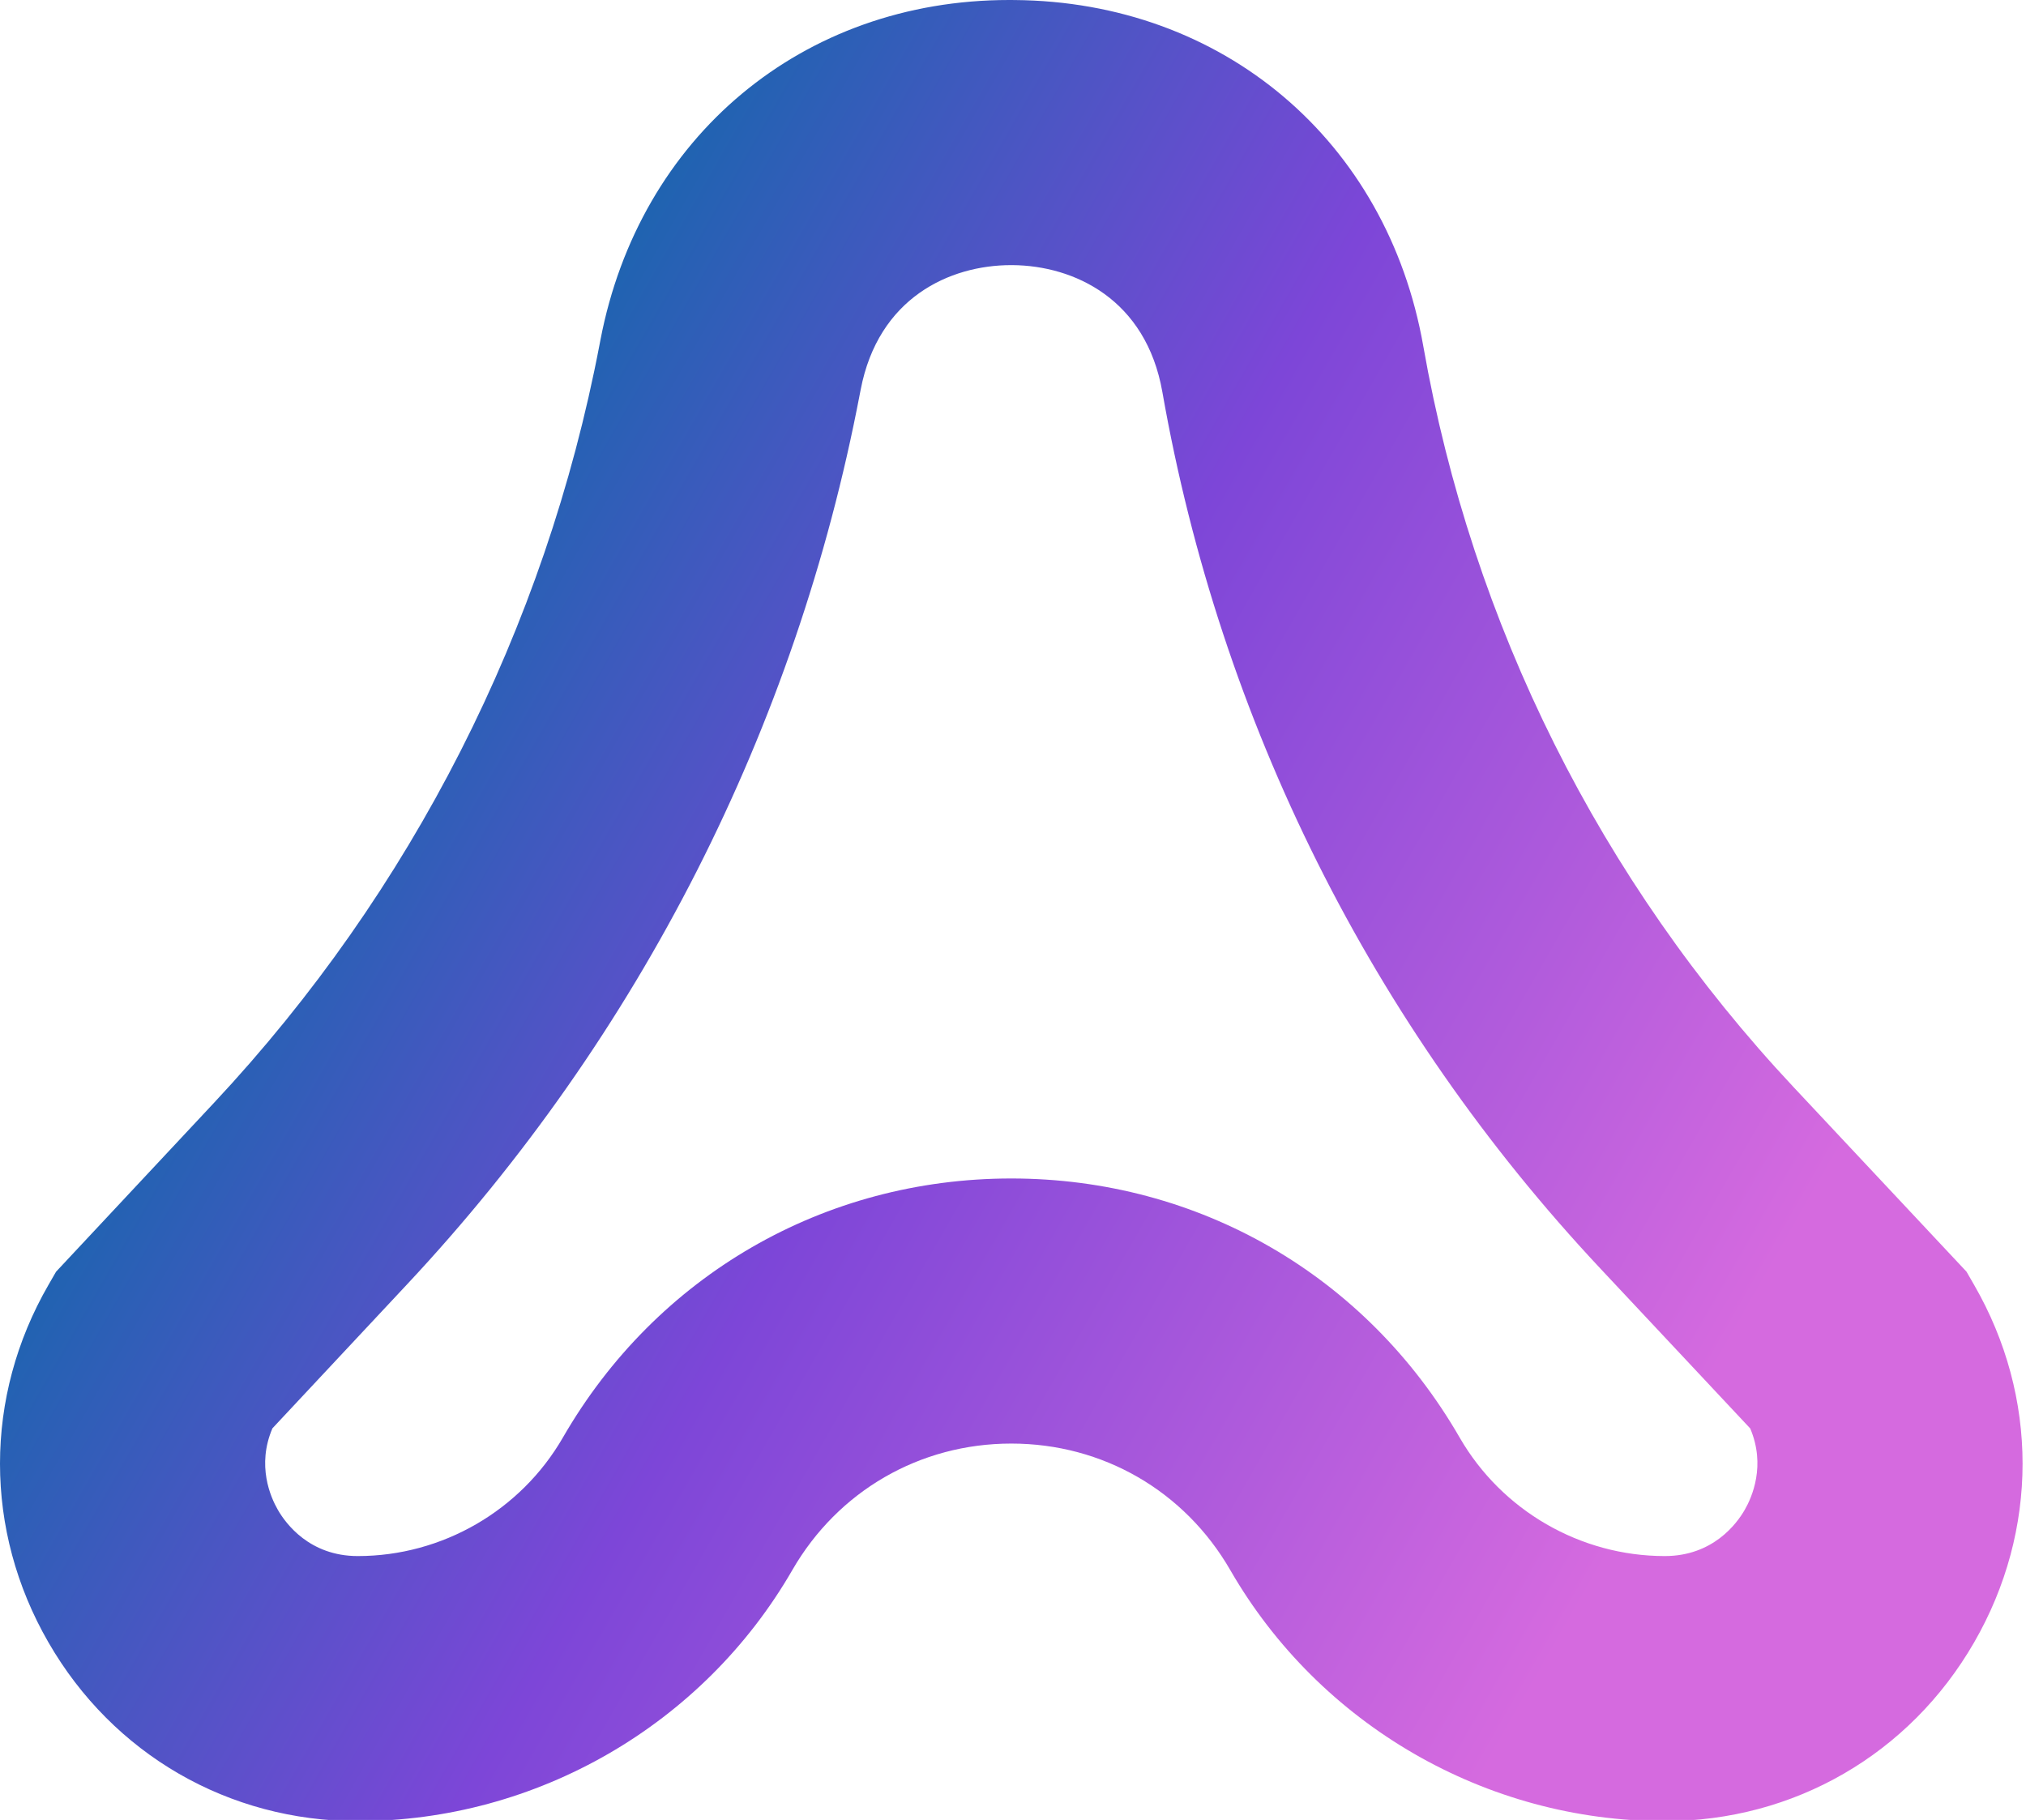 <?xml version="1.0" encoding="UTF-8" standalone="no"?>
<!DOCTYPE svg PUBLIC "-//W3C//DTD SVG 1.1//EN" "http://www.w3.org/Graphics/SVG/1.1/DTD/svg11.dtd">
<svg width="100%" height="100%" viewBox="0 0 246 221" version="1.1" xmlns="http://www.w3.org/2000/svg" xmlns:xlink="http://www.w3.org/1999/xlink" xml:space="preserve" xmlns:serif="http://www.serif.com/" style="fill-rule:evenodd;clip-rule:evenodd;stroke-linejoin:round;stroke-miterlimit:2;">
    <g transform="matrix(1,0,0,1,2.5e-06,7.62939e-05)">
        <path d="M72.903,41.298L72.807,41.796C66.205,76.374 50.008,108.231 25.975,133.928L6.806,154.428L5.883,156.03C-1.961,169.622 -1.961,185.848 5.883,199.44C13.719,213.032 27.763,221.146 43.443,221.146C65.14,221.146 85.354,209.467 96.201,190.662C101.75,181.041 111.693,175.295 122.792,175.295C133.891,175.295 143.834,181.041 149.384,190.662C160.23,209.467 180.444,221.146 202.137,221.146C217.821,221.146 231.866,213.032 239.702,199.44C247.545,185.848 247.545,169.622 239.702,156.03L238.775,154.42L217.771,132.004C194.301,106.959 178.759,75.849 172.819,42.038C168.438,17.084 148.484,0.195 123.175,0.004C122.957,-0 122.742,-0 122.524,-0C97.426,-0 77.622,16.62 72.903,41.298ZM33.738,183.345C32.85,181.807 31.153,177.955 33.076,173.447L49.456,155.93C77.652,125.783 96.649,88.403 104.401,47.845L104.5,47.339C106.634,36.165 115.308,32.194 122.773,32.194L122.934,32.194C130.433,32.252 139.158,36.334 141.138,47.611C148.166,87.605 166.553,124.407 194.309,154.029L212.513,173.455C214.428,177.959 212.735,181.807 211.846,183.345C210.877,185.031 207.982,188.956 202.137,188.956C191.9,188.956 182.356,183.44 177.235,174.567C165.875,154.868 145.523,143.105 122.792,143.105C100.065,143.105 79.709,154.868 68.346,174.567C63.225,183.44 53.685,188.956 43.443,188.956C37.603,188.956 34.707,185.031 33.738,183.345Z" style="fill:url(#_Linear1);fill-rule:nonzero;"/>
    </g>
    <defs>
        <linearGradient id="_Linear1" x1="0" y1="0" x2="1" y2="0" gradientUnits="userSpaceOnUse" gradientTransform="matrix(-175.618,-97.726,97.726,-175.618,246,133)"><stop offset="0" style="stop-color:rgb(213,106,223);stop-opacity:1"/><stop offset="0.08" style="stop-color:rgb(213,106,223);stop-opacity:1"/><stop offset="0.61" style="stop-color:rgb(125,70,216);stop-opacity:1"/><stop offset="0.99" style="stop-color:rgb(32,99,177);stop-opacity:1"/><stop offset="1" style="stop-color:rgb(32,99,177);stop-opacity:1"/></linearGradient>
    </defs>
</svg>
